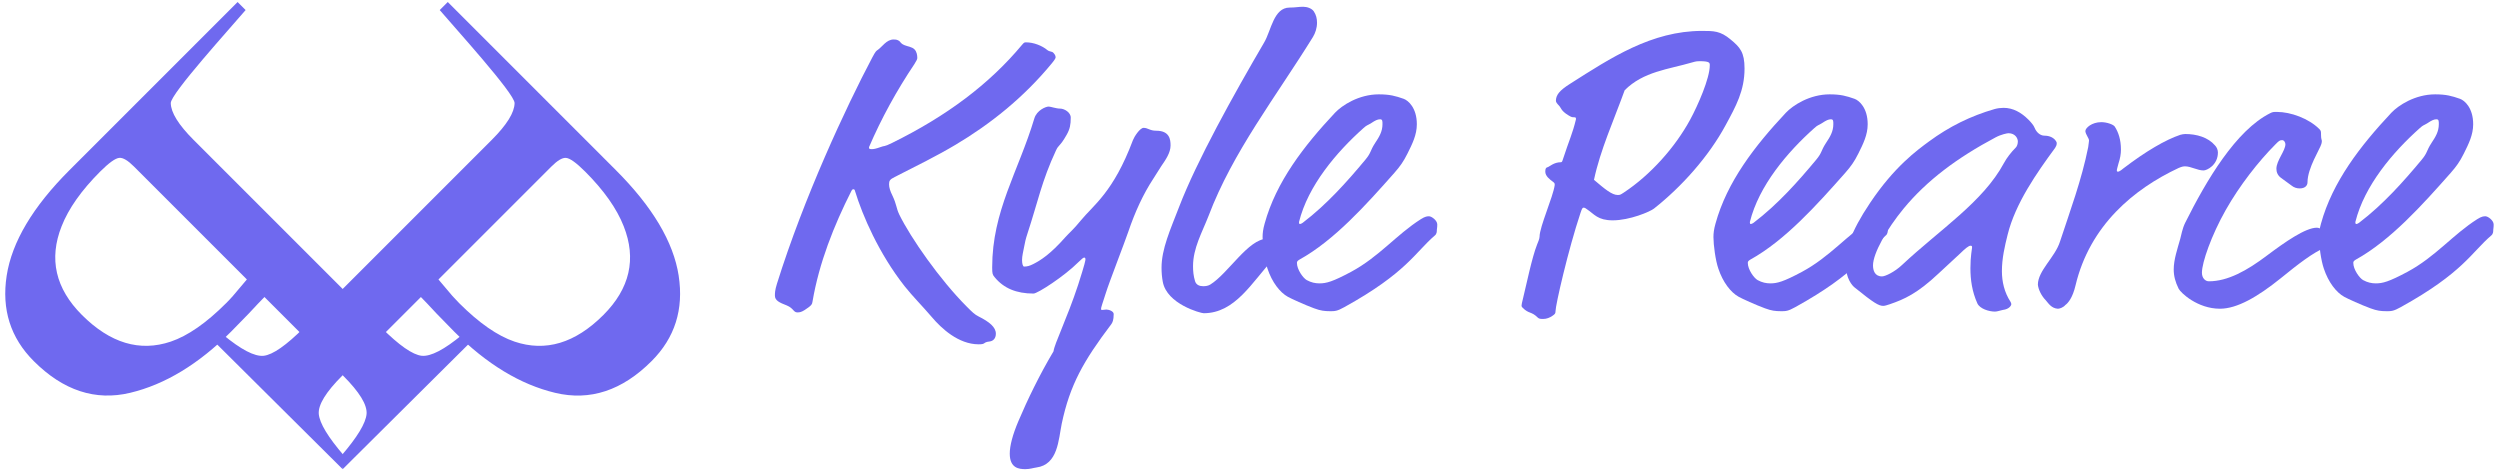 <?xml version="1.0" encoding="UTF-8"?>
<svg id="Layer_1" data-name="Layer 1" xmlns="http://www.w3.org/2000/svg" viewBox="0 0 1752.05 331">
  <defs>
    <style>
      .cls-1, .cls-2 {
        fill: #6f69ef;
      }

      .cls-2 {
        fill-rule: evenodd;
      }
    </style>
  </defs>
  <path class="cls-2" d="M475.63,193.19c-3.66-23.61-18.33-48.26-44.01-73.95L313.8,1.42l-5.63,5.63c9.97,11.76,52.66,58.69,52.46,65.21-.1,6.62-5.44,15.22-16.01,25.79L213.17,229.5c-12.55,12.54-22.03,19.16-28.45,19.85-6.33,.6-15.81-4.34-28.45-14.81l-5.49,5.48,89.34,88.78,1.06-9.34c-11.26-13.04-17.19-22.83-17.78-29.34-.5-6.43,4.98-15.37,16.44-26.82l55.13-55.13c2.47,2.48,6.12,6.33,10.96,11.56,5.04,5.24,9.19,9.49,12.45,12.75,22.73,22.72,46.28,37,70.69,42.83,24.4,5.83,46.93-1.58,67.57-22.23,16.31-16.3,22.63-36.26,18.98-59.87Zm-52.76,27.56c-19.76,19.76-40.51,25.99-62.24,18.67-11.96-4.05-24.9-13.04-38.83-26.97-1.58-1.58-3.16-3.26-4.74-5.03-1.59-1.78-4.85-5.63-9.78-11.56l79.13-79.13c4.25-4.25,7.65-6.28,10.22-6.08,2.77,.2,7.26,3.41,13.49,9.64,13.12,13.14,22.13,25.89,26.97,38.23,9.08,22.92,4.34,43.67-14.23,62.24Z"/>
  <path class="cls-2" d="M324.03,234.53c-12.64,10.48-22.13,15.41-28.45,14.81-6.42-.69-15.9-7.31-28.45-19.85L135.68,98.05c-10.56-10.57-15.9-19.16-16-25.79-.19-6.52,42.5-53.45,52.46-65.21l-5.63-5.63L48.69,119.24c-25.68,25.68-40.35,50.33-44.01,73.95-3.65,23.61,2.67,43.57,18.97,59.87,20.65,20.65,43.18,28.06,67.58,22.23,24.41-5.83,47.97-20.11,70.69-42.83,3.26-3.26,7.41-7.51,12.44-12.75,4.85-5.23,8.51-9.09,10.97-11.56l55.13,55.13c11.46,11.46,16.94,20.39,16.45,26.82-.59,6.52-6.52,16.3-17.78,29.34l1.06,9.34,89.34-88.78-5.49-5.48Zm-160.79-27.12c-1.57,1.78-3.16,3.45-4.74,5.03-13.93,13.93-26.87,22.92-38.83,26.97-21.73,7.32-42.48,1.09-62.25-18.67-18.57-18.57-23.31-39.32-14.22-62.24,4.85-12.34,13.84-25.09,26.97-38.23,6.23-6.22,10.72-9.43,13.49-9.64,2.57-.2,5.97,1.83,10.22,6.08l79.13,79.13c-4.94,5.93-8.19,9.78-9.78,11.56Z"/>
  <path class="cls-1" d="M642.87,40.58c0,.86-.57,2-2.01,4.3-12.33,18.35-23.22,38.14-31.83,58.21,0,1.15,0,1.44,2.01,1.44,1.15,0,2.87-.29,6.02-1.44,2.87-1.14,2.29,0,8.03-2.87,38.43-18.92,68.25-41.29,91.19-68.82,1.44-1.72,1.72-1.72,2.87-1.72,5.16,0,11.18,2.3,14.91,5.45,1.43,1.14,3.15,.86,4.01,1.72,.86,.86,1.72,2.01,1.72,3.15,0,.58,0,1.15-2.58,4.3-19.78,24.09-43.3,42.73-67.39,57.07-13.48,8.03-27.53,14.91-42.73,22.65-3.44,1.72-4.01,2.58-4.01,5.16,0,2.29,.86,4.88,2.29,7.74,3.15,6.6,2.58,8.6,4.88,13.48,8.03,16.35,28.39,45.59,47.31,64.52,4.01,4.01,5.45,5.45,8.32,6.89,7.45,3.73,12.04,7.45,12.04,12.04,0,3.44-2.01,5.16-4.3,5.45-5.16,.57-2.29,2-7.74,2-14.34,0-26.38-11.47-32.69-18.92-6.6-7.74-13.77-14.91-19.21-21.79-18.07-22.94-29.54-49.61-34.7-66.52-.29-1.15-.57-1.44-1.15-1.44-.86,0-1.15,.58-1.44,1.15-12.33,24.37-22.65,50.47-27.24,77.42-.29,2-.57,2.87-5.45,6.02-2.29,1.44-3.44,1.72-5.16,1.72-2.87,0-2.58-2.87-7.45-4.88-5.16-2-8.32-3.44-8.32-6.88,0-1.72,0-3.73,1.43-8.32,18.92-60.5,48.17-123.3,66.81-158.57,2.58-4.88,2.87-4.59,4.01-5.45,2.87-2.01,6.02-7.17,10.9-7.17,.86,0,2.01,0,3.15,.57,2.29,1.15,1.15,2.01,4.59,3.44,2.01,.86,5.16,1.14,6.88,2.87,1.72,1.72,2.01,4.3,2.01,6.02Z"/>
  <path class="cls-1" d="M747.52,94.49c-4.88,8.6-5.45,6.6-7.45,10.9-10.04,21.51-12.62,35.84-20.07,58.49-1.15,3.44-1.72,6.02-2.29,9.18-.57,3.15-1.44,6.31-1.44,9.17,0,2.58,.57,4.59,1.44,4.59,2.29,0,4.01-.57,6.31-1.72,5.16-2.58,12.04-6.89,22.65-18.93,2.29-2.58,6.02-5.73,10.61-11.47,8.89-10.9,22.94-19.78,36.7-56.49,.86-2.3,4.87-8.61,7.45-8.61,3.15,0,4.3,2.01,8.89,2.01,9.46,0,10.03,6.31,10.03,10.32,0,5.16-3.44,10.03-6.59,14.63l-5.45,8.6c-7.17,10.89-12.9,23.51-17.49,36.99-2.3,6.89-13.77,36.42-15.77,43.02-2.58,8.02-3.44,10.32-3.44,11.47,0,.57,.57,.57,1.15,.57s1.72-.28,2.58-.28c1.72,0,5.16,1.14,5.16,3.15,0,4.3-.86,6.02-1.72,7.17-19.5,25.8-28.96,42.47-34.7,69.7-2.3,11.18-2.58,28.68-17.78,30.68-2.29,.29-4.3,1.15-7.74,1.15-4.3,0-10.9-.58-10.9-10.9,0-5.45,2.01-13.19,6.02-22.65,6.31-14.91,14.91-32.69,24.66-49.04,.57-5.16,9.46-22.97,17.21-46.48,4.88-15.2,5.16-17.2,5.16-18.06,0-.57-.29-1.15-.86-1.15s-1.72,.86-4.01,3.15c-10.04,10.04-28.67,22.08-31.54,22.08-12.04,0-20.93-3.73-27.24-11.47-1.44-1.72-1.72-2.29-1.72-6.88,0-39.57,18.35-67.1,29.54-104.38,1.72-5.74,8.03-8.32,10.04-8.32,1.43,0,5.16,1.43,8.03,1.43s7.45,2.58,7.45,6.31c0,4.88-.57,8.03-2.87,12.04Z"/>
  <path class="cls-1" d="M814.89,197.43c-.57-3.15-.86-6.31-.86-9.75,0-13.19,6.02-26.38,12.33-42.72,12.33-32.12,37.85-78,59.64-115.28,4.88-8.31,6.6-24.37,17.78-24.37,4.01,0,6.31-.57,9.46-.57,2.87,0,6.02,1.14,7.45,3.15,1.72,2.58,2.3,5.16,2.3,8.03,0,3.73-1.15,7.17-2.87,10.03-26.1,42.15-56.2,80.58-73.12,125.31-4.59,11.76-10.9,22.66-10.9,35.27,0,3.44,.29,6.88,1.44,10.61,.86,2.58,3.15,3.44,5.73,3.44,1.72,0,3.44-.28,4.88-1.14,12.62-7.75,26.67-32.12,39.86-32.12,2.3,0,9.75,2,9.75,6.6,0,3.73-2.87,4.88-5.74,8.03-14.62,15.77-26.38,37.56-48.46,37.56-2.01,0-25.81-6.31-28.67-22.08Z"/>
  <path class="cls-1" d="M931.88,218.08c-3.44,0-6.31-.28-10.9-2-6.31-2.29-16.34-6.89-18.35-8.03-5.73-3.15-11.18-10.32-14.34-19.78-2.01-5.74-3.44-16.63-3.44-22.08,0-2.58,.29-5.45,1.43-9.46,8.03-29.25,27.53-54.48,49.32-77.71,4.87-5.16,16.63-12.9,30.68-12.9,7.74,0,11.76,1.14,17.49,3.15,3.15,1.14,9.18,6.31,9.18,17.78,0,7.45-3.15,13.76-6.6,20.65-2.87,5.73-5.16,8.89-9.18,13.48-19.78,22.37-42.15,47.32-66.53,60.79-1.43,.86-1.72,1.43-1.72,2.29,0,4.59,4.3,10.61,6.88,12.04,3.15,1.72,6.02,2.29,8.89,2.29,4.88,0,9.18-1.15,22.08-8.03,19.78-10.61,31.83-26.09,49.03-36.99,3.15-2,4.59-2,5.73-2,1.72,0,5.74,2.87,5.74,5.74,0,2.58-.29,2.87-.29,3.73,0,1.14,0,2.87-1.44,4.01-13.76,11.76-19.78,26.09-63.37,50.18-5.16,2.87-6.59,2.87-10.32,2.87Zm36.99-131.04c0-2.3,0-3.44-1.72-3.44s-3.44,.86-6.02,2.58c-3.15,2-2.87,1.14-5.74,3.73-18.64,16.63-38.71,40.15-45.02,65.67,0,1.14,.29,1.43,.57,1.43,.57,0,1.15-.29,2.01-.86,16.92-12.9,30.97-28.67,43.88-44.16,4.3-5.16,3.15-6.02,6.88-11.76,2.87-4.3,5.16-8.03,5.16-13.19Z"/>
  <path class="cls-1" d="M1159.25,146.11c-2.87,2.29-17.2,8.31-28.96,8.31-10.61,0-12.9-4.3-18.07-7.74-.86-.57-1.44-1.15-2.29-1.15s-1.15,.29-2.3,3.73c-8.6,25.8-17.49,64.52-17.49,68.82,0,1.44-.29,2.01-2.01,3.15-2.01,1.44-4.3,2.29-6.59,2.29-1.44,0-2.87,0-3.73-.86-4.59-4.59-6.31-2.58-10.61-6.89-.57-.57-.86-.86-.86-1.72,0-.57,.29-2,1.15-5.45,2.29-9.17,6.02-27.81,9.75-37.28,.57-1.43,1.72-4.01,1.72-5.45,0-6.89,9.46-27.81,10.61-36.13,0-1.15,0-1.43-1.15-2.29-2.29-1.72-5.45-4.01-5.45-7.17,0-2.29,.57-2.87,1.72-3.15,1.15-.29,4.3-3.44,9.18-3.44,.57,0,.86-.29,1.15-1.14,5.16-15.78,6.88-18.35,9.46-28.96,0-1.15,0-1.43-1.72-1.43-.86,0-1.44,0-3.73-1.44-5.16-3.15-4.88-5.16-6.6-6.88-1.15-1.14-2.01-2.29-2.01-3.15,0-4.01,2.3-7.17,10.04-12.04,28.39-18.06,57.07-36.99,92.33-36.99,8.32,0,12.9,0,20.07,6.02,6.6,5.45,9.75,8.89,9.75,20.36,0,15.49-6.02,26.38-13.19,39.57-12.04,22.37-31.26,43.58-50.19,58.5Zm31.83-103.23c-1.15,0-2.3,0-5.16,.86-16.63,4.88-34.12,6.31-47.31,19.5-7.46,20.65-17.21,42.16-21.51,62.8,7.74,6.59,12.62,10.61,16.63,10.61,1.43,0,1.72,0,4.3-1.72,18.64-12.33,35.84-31.55,46.45-51.04,5.45-10.04,13.77-28.96,13.77-38.14,0-1.72,0-2.87-7.17-2.87Z"/>
  <path class="cls-1" d="M1247.84,218.08c-3.44,0-6.31-.28-10.89-2-6.31-2.29-16.35-6.89-18.35-8.03-5.74-3.15-11.18-10.32-14.34-19.78-2.01-5.74-3.44-16.63-3.44-22.08,0-2.58,.29-5.45,1.43-9.46,8.03-29.25,27.53-54.48,49.32-77.71,4.88-5.16,16.63-12.9,30.68-12.9,7.74,0,11.76,1.14,17.49,3.15,3.15,1.14,9.17,6.31,9.17,17.78,0,7.45-3.15,13.76-6.59,20.65-2.87,5.73-5.16,8.89-9.18,13.48-19.78,22.37-42.15,47.32-66.52,60.79-1.44,.86-1.72,1.43-1.72,2.29,0,4.59,4.3,10.61,6.88,12.04,3.15,1.72,6.02,2.29,8.89,2.29,4.88,0,9.18-1.15,22.08-8.03,19.79-10.61,31.83-26.09,49.04-36.99,3.15-2,4.59-2,5.74-2,1.72,0,5.74,2.87,5.74,5.74,0,2.58-.29,2.87-.29,3.73,0,1.14,0,2.87-1.43,4.01-13.77,11.76-19.79,26.09-63.37,50.18-5.16,2.87-6.6,2.87-10.32,2.87Zm36.99-131.04c0-2.3,0-3.44-1.72-3.44s-3.44,.86-6.02,2.58c-3.15,2-2.87,1.14-5.73,3.73-18.64,16.63-38.71,40.15-45.02,65.67,0,1.14,.29,1.43,.57,1.43,.58,0,1.15-.29,2.01-.86,16.92-12.9,30.97-28.67,43.87-44.16,4.3-5.16,3.15-6.02,6.88-11.76,2.87-4.3,5.16-8.03,5.16-13.19Z"/>
  <path class="cls-1" d="M1432.8,95.07c1.43,0,5.73,.28,8.03,3.73,.57,.86,.57,1.14,.57,1.72,0,1.14-.57,2.29-1.15,3.15-12.62,17.2-27.81,38.71-33.26,60.79-2.01,8.02-4.01,16.63-4.01,25.52,0,7.45,1.72,14.91,6.02,21.51,.29,.57,.58,1.14,.58,1.72s-1.15,3.44-6.02,4.01c-1.72,.29-3.73,1.15-5.45,1.15-4.3,0-10.61-2.01-12.33-5.74-3.73-8.31-4.87-16.63-4.87-24.66,0-8.6,1.14-13.48,1.14-14.34,0-1.15,0-1.43-1.14-1.43s-3.73,2-6.89,5.16l-15.48,14.34c-14.91,14.05-24.09,18.07-34.13,21.51-1.72,.58-3.44,1.15-4.59,1.15-3.15,0-6.6-2-20.07-12.9-1.43-1.14-6.31-6.02-6.31-16.92,0-9.46,3.15-21.51,17.21-42.43,16.91-25.24,32.69-36.7,41.29-43.02,14.05-10.32,28.96-17.77,45.88-22.65,2.01-.57,4.3-.86,6.31-.86,6.59,0,12.33,3.15,17.49,8.32,1.43,1.43,3.73,4.01,4.3,5.73,1.15,2.87,3.73,5.45,6.89,5.45Zm-34.13,1.14c-26.95,14.34-48.17,30.11-64.52,49.9-12.04,14.62-21.51,31.54-21.51,39.86,0,3.44,1.15,7.74,6.31,7.74,2.29,0,8.89-3.15,14.05-8.03,26.66-24.95,56.77-44.16,71.4-71.4,2.01-3.73,5.16-7.74,8.32-10.89,.86-.86,1.43-2.58,1.43-4.3,0-2-1.72-5.73-6.6-5.73-.86,0-5.16,.86-8.89,2.87Z"/>
  <path class="cls-1" d="M1486.4,104.81c0,3.15-.58,6.31-1.72,9.75-.86,3.44-1.15,4.01-1.15,4.59,0,.86,0,1.15,.86,1.15,.29,0,1.43-.29,3.73-2.29,15.77-12.04,29.54-20.07,39.86-23.52,.86-.28,2.58-.57,3.44-.57,8.03,0,16.06,2.29,20.93,8.03,1.15,1.14,2.01,3.15,2.01,4.88,0,8.89-7.75,12.62-10.04,12.62-4.3,0-8.89-2.87-12.9-2.87-.86,0-2,0-4.59,1.14-31.26,14.63-62.23,40.15-72.26,82.3-2.01,8.6-5.16,12.33-7.17,13.77-1.44,1.72-4.01,2.58-5.16,2.58-4.59-.28-6.6-3.73-8.6-6.02-2.87-2.87-5.16-7.46-5.45-10.89,0-9.75,12.04-19.21,15.48-30.11,7.17-21.79,15.2-43.3,19.78-66.24,.29-2.58,.58-4.01,.58-4.59,0-1.72-2.29-4.01-2.58-6.6,0-2.29,4.59-6.31,11.18-6.31,4.01,0,8.6,1.72,9.46,3.15,2.58,4.01,4.3,9.18,4.3,16.06Z"/>
  <path class="cls-1" d="M1623.74,159.59c4.01,0,9.47,6.59,9.47,7.45,0,1.15-1.15,1.72-1.15,2.87,0,1.72-.29,2.58-2.29,3.44-8.89,3.73-19.21,11.76-31.55,21.79-16.05,12.9-30.4,21.22-42.43,21.22-15.78,0-27.53-11.18-28.96-14.05-2.29-4.59-3.44-8.89-3.44-13.48,0-6.88,2.58-14.34,4.59-21.51,.58-2.01,1.44-7.17,3.44-11.18,14.91-29.82,35.56-64.81,59.64-76.85,1.72-.86,2.29-.86,4.59-.86,9.75,0,22.37,4.59,29.82,12.04,1.15,1.15,1.15,1.72,1.15,4.01,0,3.15,.57,3.44,.57,4.3,0,.57,0,.86-.29,2-.86,3.44-9.75,16.92-9.75,26.96,0,2.29-1.72,4.3-5.45,4.3-2.01,0-4.01-.57-5.74-2l-7.46-5.45c-2.29-1.72-3.15-4.01-3.15-6.31,0-5.73,6.31-12.62,6.31-17.2,0-1.15-.86-2.87-2.29-2.87-1.72,0-2.29,.57-4.59,2.87-12.04,12.04-25.24,28.96-34.98,46.17-10.04,17.78-16.64,36.7-16.64,43.87,0,3.73,2.3,6.02,4.88,6.02,13.19,0,26.67-7.46,40.72-18.07,12.62-9.46,26.95-19.5,34.98-19.5Z"/>
  <path class="cls-1" d="M1672.18,218.08c-3.44,0-6.31-.28-10.89-2-6.31-2.29-16.35-6.89-18.35-8.03-5.74-3.15-11.18-10.32-14.34-19.78-2.01-5.74-3.44-16.63-3.44-22.08,0-2.58,.29-5.45,1.43-9.46,8.03-29.25,27.53-54.48,49.32-77.71,4.88-5.16,16.64-12.9,30.68-12.9,7.74,0,11.76,1.14,17.49,3.15,3.15,1.14,9.17,6.31,9.17,17.78,0,7.45-3.15,13.76-6.59,20.65-2.87,5.73-5.16,8.89-9.18,13.48-19.78,22.37-42.15,47.32-66.52,60.79-1.44,.86-1.72,1.43-1.72,2.29,0,4.59,4.3,10.61,6.88,12.04,3.15,1.72,6.02,2.29,8.89,2.29,4.88,0,9.17-1.15,22.08-8.03,19.79-10.61,31.83-26.09,49.04-36.99,3.15-2,4.59-2,5.74-2,1.72,0,5.73,2.87,5.73,5.74,0,2.58-.28,2.87-.28,3.73,0,1.14,0,2.87-1.43,4.01-13.77,11.76-19.79,26.09-63.37,50.18-5.16,2.87-6.6,2.87-10.32,2.87Zm36.99-131.04c0-2.3,0-3.44-1.72-3.44s-3.44,.86-6.02,2.58c-3.15,2-2.87,1.14-5.73,3.73-18.64,16.63-38.71,40.15-45.02,65.67,0,1.14,.29,1.43,.57,1.43,.58,0,1.15-.29,2.01-.86,16.92-12.9,30.97-28.67,43.87-44.16,4.3-5.16,3.15-6.02,6.88-11.76,2.87-4.3,5.16-8.03,5.16-13.19Z"/>
</svg>